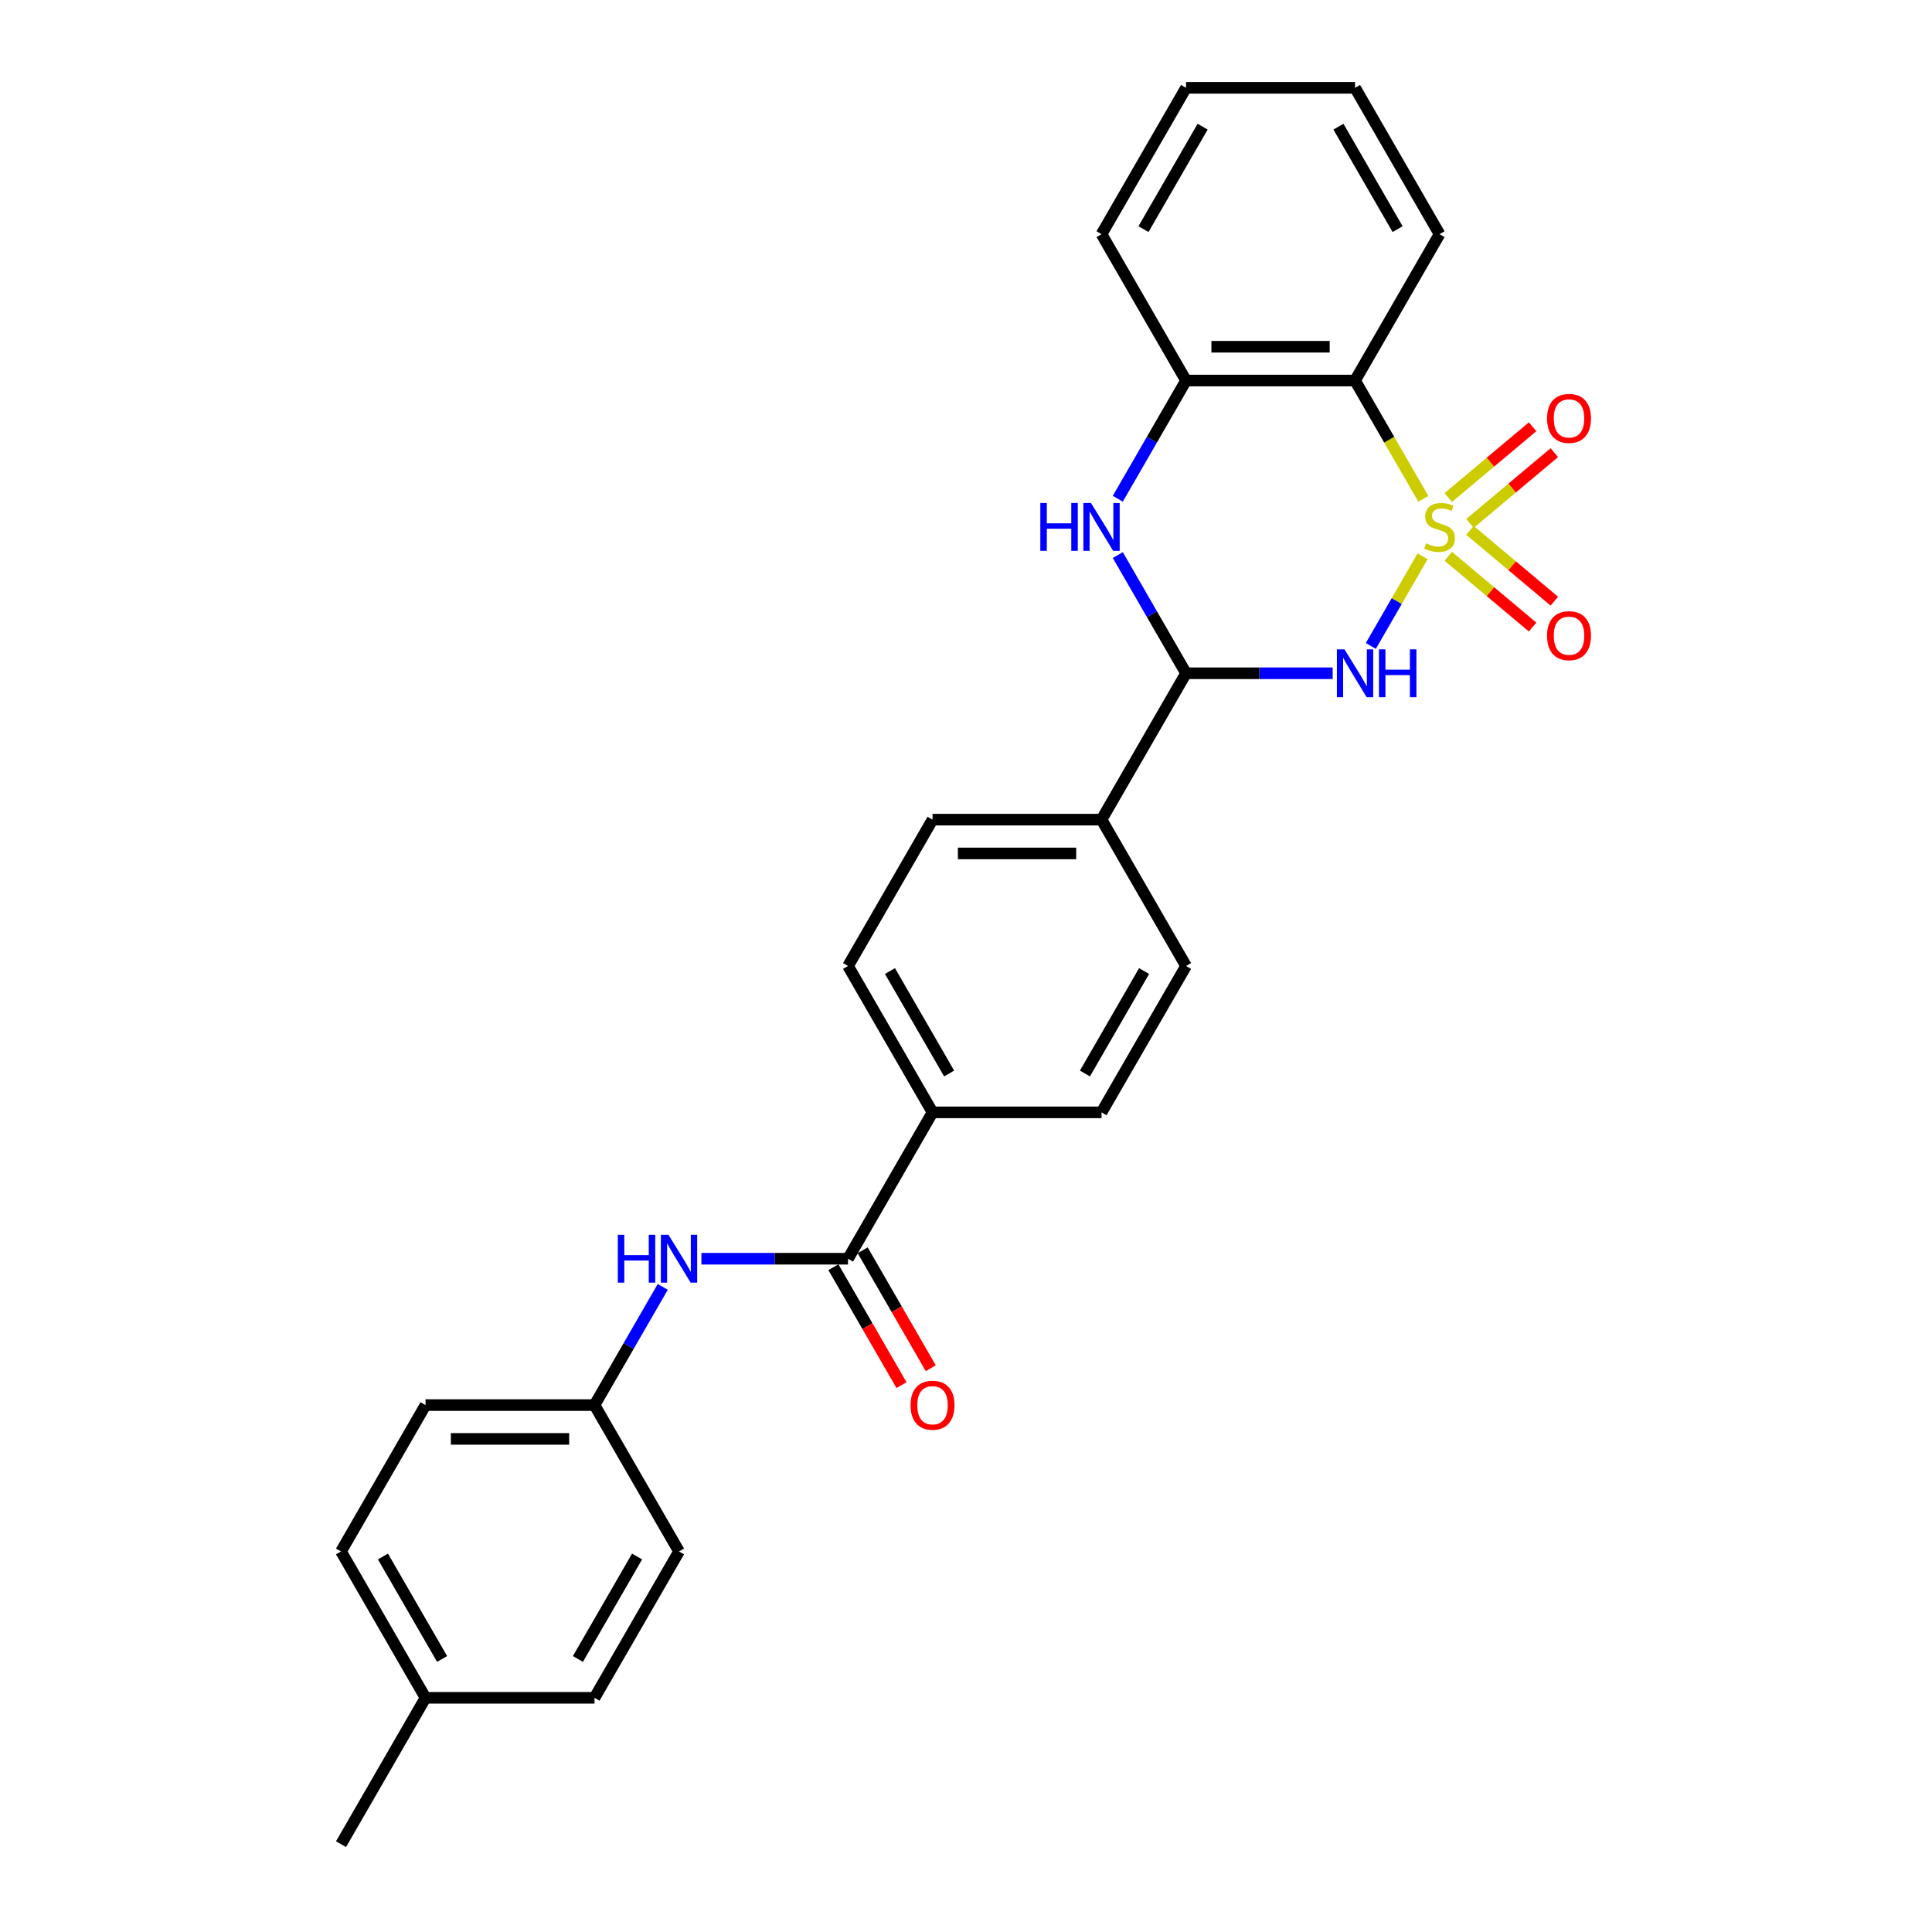 <?xml version='1.0' encoding='iso-8859-1'?>
<svg version='1.1' baseProfile='full'
              xmlns='http://www.w3.org/2000/svg'
                      xmlns:rdkit='http://www.rdkit.org/xml'
                      xmlns:xlink='http://www.w3.org/1999/xlink'
                  xml:space='preserve'
width='1000px' height='1000px' viewBox='0 0 1000 1000'>
<!-- END OF HEADER -->
<rect style='opacity:1.0;fill:#FFFFFF;stroke:none' width='1000' height='1000' x='0' y='0'> </rect>
<path class='bond-0' d='M 736.332,287.931 L 722.932,311.14' style='fill:none;fill-rule:evenodd;stroke:#CCCC00;stroke-width:6px;stroke-linecap:butt;stroke-linejoin:miter;stroke-opacity:1' />
<path class='bond-0' d='M 722.932,311.14 L 709.532,334.35' style='fill:none;fill-rule:evenodd;stroke:#0000FF;stroke-width:6px;stroke-linecap:butt;stroke-linejoin:miter;stroke-opacity:1' />
<path class='bond-1' d='M 736.716,258.189 L 719.043,227.579' style='fill:none;fill-rule:evenodd;stroke:#CCCC00;stroke-width:6px;stroke-linecap:butt;stroke-linejoin:miter;stroke-opacity:1' />
<path class='bond-1' d='M 719.043,227.579 L 701.371,196.97' style='fill:none;fill-rule:evenodd;stroke:#000000;stroke-width:6px;stroke-linecap:butt;stroke-linejoin:miter;stroke-opacity:1' />
<path class='bond-6' d='M 760.862,270.928 L 782.689,252.614' style='fill:none;fill-rule:evenodd;stroke:#CCCC00;stroke-width:6px;stroke-linecap:butt;stroke-linejoin:miter;stroke-opacity:1' />
<path class='bond-6' d='M 782.689,252.614 L 804.516,234.299' style='fill:none;fill-rule:evenodd;stroke:#FF0000;stroke-width:6px;stroke-linecap:butt;stroke-linejoin:miter;stroke-opacity:1' />
<path class='bond-6' d='M 749.616,257.526 L 771.443,239.211' style='fill:none;fill-rule:evenodd;stroke:#CCCC00;stroke-width:6px;stroke-linecap:butt;stroke-linejoin:miter;stroke-opacity:1' />
<path class='bond-6' d='M 771.443,239.211 L 793.27,220.897' style='fill:none;fill-rule:evenodd;stroke:#FF0000;stroke-width:6px;stroke-linecap:butt;stroke-linejoin:miter;stroke-opacity:1' />
<path class='bond-7' d='M 749.616,287.928 L 771.443,306.243' style='fill:none;fill-rule:evenodd;stroke:#CCCC00;stroke-width:6px;stroke-linecap:butt;stroke-linejoin:miter;stroke-opacity:1' />
<path class='bond-7' d='M 771.443,306.243 L 793.27,324.558' style='fill:none;fill-rule:evenodd;stroke:#FF0000;stroke-width:6px;stroke-linecap:butt;stroke-linejoin:miter;stroke-opacity:1' />
<path class='bond-7' d='M 760.862,274.526 L 782.689,292.841' style='fill:none;fill-rule:evenodd;stroke:#CCCC00;stroke-width:6px;stroke-linecap:butt;stroke-linejoin:miter;stroke-opacity:1' />
<path class='bond-7' d='M 782.689,292.841 L 804.516,311.156' style='fill:none;fill-rule:evenodd;stroke:#FF0000;stroke-width:6px;stroke-linecap:butt;stroke-linejoin:miter;stroke-opacity:1' />
<path class='bond-2' d='M 689.789,348.485 L 651.841,348.485' style='fill:none;fill-rule:evenodd;stroke:#0000FF;stroke-width:6px;stroke-linecap:butt;stroke-linejoin:miter;stroke-opacity:1' />
<path class='bond-2' d='M 651.841,348.485 L 613.894,348.485' style='fill:none;fill-rule:evenodd;stroke:#000000;stroke-width:6px;stroke-linecap:butt;stroke-linejoin:miter;stroke-opacity:1' />
<path class='bond-4' d='M 701.371,196.97 L 613.894,196.97' style='fill:none;fill-rule:evenodd;stroke:#000000;stroke-width:6px;stroke-linecap:butt;stroke-linejoin:miter;stroke-opacity:1' />
<path class='bond-4' d='M 688.249,179.474 L 627.015,179.474' style='fill:none;fill-rule:evenodd;stroke:#000000;stroke-width:6px;stroke-linecap:butt;stroke-linejoin:miter;stroke-opacity:1' />
<path class='bond-17' d='M 701.371,196.97 L 745.109,121.212' style='fill:none;fill-rule:evenodd;stroke:#000000;stroke-width:6px;stroke-linecap:butt;stroke-linejoin:miter;stroke-opacity:1' />
<path class='bond-9' d='M 613.894,348.485 L 570.155,424.242' style='fill:none;fill-rule:evenodd;stroke:#000000;stroke-width:6px;stroke-linecap:butt;stroke-linejoin:miter;stroke-opacity:1' />
<path class='bond-27' d='M 613.894,348.485 L 596.231,317.893' style='fill:none;fill-rule:evenodd;stroke:#000000;stroke-width:6px;stroke-linecap:butt;stroke-linejoin:miter;stroke-opacity:1' />
<path class='bond-27' d='M 596.231,317.893 L 578.569,287.301' style='fill:none;fill-rule:evenodd;stroke:#0000FF;stroke-width:6px;stroke-linecap:butt;stroke-linejoin:miter;stroke-opacity:1' />
<path class='bond-3' d='M 578.569,258.154 L 596.231,227.562' style='fill:none;fill-rule:evenodd;stroke:#0000FF;stroke-width:6px;stroke-linecap:butt;stroke-linejoin:miter;stroke-opacity:1' />
<path class='bond-3' d='M 596.231,227.562 L 613.894,196.97' style='fill:none;fill-rule:evenodd;stroke:#000000;stroke-width:6px;stroke-linecap:butt;stroke-linejoin:miter;stroke-opacity:1' />
<path class='bond-23' d='M 613.894,196.97 L 570.155,121.212' style='fill:none;fill-rule:evenodd;stroke:#000000;stroke-width:6px;stroke-linecap:butt;stroke-linejoin:miter;stroke-opacity:1' />
<path class='bond-5' d='M 438.939,651.515 L 482.678,575.758' style='fill:none;fill-rule:evenodd;stroke:#000000;stroke-width:6px;stroke-linecap:butt;stroke-linejoin:miter;stroke-opacity:1' />
<path class='bond-8' d='M 438.939,651.515 L 400.991,651.515' style='fill:none;fill-rule:evenodd;stroke:#000000;stroke-width:6px;stroke-linecap:butt;stroke-linejoin:miter;stroke-opacity:1' />
<path class='bond-8' d='M 400.991,651.515 L 363.044,651.515' style='fill:none;fill-rule:evenodd;stroke:#0000FF;stroke-width:6px;stroke-linecap:butt;stroke-linejoin:miter;stroke-opacity:1' />
<path class='bond-11' d='M 431.363,655.889 L 448.985,686.411' style='fill:none;fill-rule:evenodd;stroke:#000000;stroke-width:6px;stroke-linecap:butt;stroke-linejoin:miter;stroke-opacity:1' />
<path class='bond-11' d='M 448.985,686.411 L 466.607,716.933' style='fill:none;fill-rule:evenodd;stroke:#FF0000;stroke-width:6px;stroke-linecap:butt;stroke-linejoin:miter;stroke-opacity:1' />
<path class='bond-11' d='M 446.515,647.141 L 464.137,677.663' style='fill:none;fill-rule:evenodd;stroke:#000000;stroke-width:6px;stroke-linecap:butt;stroke-linejoin:miter;stroke-opacity:1' />
<path class='bond-11' d='M 464.137,677.663 L 481.758,708.185' style='fill:none;fill-rule:evenodd;stroke:#FF0000;stroke-width:6px;stroke-linecap:butt;stroke-linejoin:miter;stroke-opacity:1' />
<path class='bond-16' d='M 343.047,666.089 L 325.385,696.681' style='fill:none;fill-rule:evenodd;stroke:#0000FF;stroke-width:6px;stroke-linecap:butt;stroke-linejoin:miter;stroke-opacity:1' />
<path class='bond-16' d='M 325.385,696.681 L 307.723,727.273' style='fill:none;fill-rule:evenodd;stroke:#000000;stroke-width:6px;stroke-linecap:butt;stroke-linejoin:miter;stroke-opacity:1' />
<path class='bond-12' d='M 570.155,424.242 L 482.678,424.242' style='fill:none;fill-rule:evenodd;stroke:#000000;stroke-width:6px;stroke-linecap:butt;stroke-linejoin:miter;stroke-opacity:1' />
<path class='bond-12' d='M 557.033,441.738 L 495.799,441.738' style='fill:none;fill-rule:evenodd;stroke:#000000;stroke-width:6px;stroke-linecap:butt;stroke-linejoin:miter;stroke-opacity:1' />
<path class='bond-13' d='M 570.155,424.242 L 613.894,500' style='fill:none;fill-rule:evenodd;stroke:#000000;stroke-width:6px;stroke-linecap:butt;stroke-linejoin:miter;stroke-opacity:1' />
<path class='bond-10' d='M 482.678,575.758 L 570.155,575.758' style='fill:none;fill-rule:evenodd;stroke:#000000;stroke-width:6px;stroke-linecap:butt;stroke-linejoin:miter;stroke-opacity:1' />
<path class='bond-29' d='M 482.678,575.758 L 438.939,500' style='fill:none;fill-rule:evenodd;stroke:#000000;stroke-width:6px;stroke-linecap:butt;stroke-linejoin:miter;stroke-opacity:1' />
<path class='bond-29' d='M 491.268,555.646 L 460.651,502.616' style='fill:none;fill-rule:evenodd;stroke:#000000;stroke-width:6px;stroke-linecap:butt;stroke-linejoin:miter;stroke-opacity:1' />
<path class='bond-15' d='M 482.678,424.242 L 438.939,500' style='fill:none;fill-rule:evenodd;stroke:#000000;stroke-width:6px;stroke-linecap:butt;stroke-linejoin:miter;stroke-opacity:1' />
<path class='bond-14' d='M 613.894,500 L 570.155,575.758' style='fill:none;fill-rule:evenodd;stroke:#000000;stroke-width:6px;stroke-linecap:butt;stroke-linejoin:miter;stroke-opacity:1' />
<path class='bond-14' d='M 592.181,502.616 L 561.564,555.646' style='fill:none;fill-rule:evenodd;stroke:#000000;stroke-width:6px;stroke-linecap:butt;stroke-linejoin:miter;stroke-opacity:1' />
<path class='bond-19' d='M 307.723,727.273 L 351.462,803.03' style='fill:none;fill-rule:evenodd;stroke:#000000;stroke-width:6px;stroke-linecap:butt;stroke-linejoin:miter;stroke-opacity:1' />
<path class='bond-20' d='M 307.723,727.273 L 220.246,727.273' style='fill:none;fill-rule:evenodd;stroke:#000000;stroke-width:6px;stroke-linecap:butt;stroke-linejoin:miter;stroke-opacity:1' />
<path class='bond-20' d='M 294.601,744.768 L 233.367,744.768' style='fill:none;fill-rule:evenodd;stroke:#000000;stroke-width:6px;stroke-linecap:butt;stroke-linejoin:miter;stroke-opacity:1' />
<path class='bond-25' d='M 745.109,121.212 L 701.371,45.455' style='fill:none;fill-rule:evenodd;stroke:#000000;stroke-width:6px;stroke-linecap:butt;stroke-linejoin:miter;stroke-opacity:1' />
<path class='bond-25' d='M 723.397,118.596 L 692.78,65.566' style='fill:none;fill-rule:evenodd;stroke:#000000;stroke-width:6px;stroke-linecap:butt;stroke-linejoin:miter;stroke-opacity:1' />
<path class='bond-18' d='M 220.246,878.788 L 176.507,803.03' style='fill:none;fill-rule:evenodd;stroke:#000000;stroke-width:6px;stroke-linecap:butt;stroke-linejoin:miter;stroke-opacity:1' />
<path class='bond-18' d='M 228.836,858.677 L 198.219,805.646' style='fill:none;fill-rule:evenodd;stroke:#000000;stroke-width:6px;stroke-linecap:butt;stroke-linejoin:miter;stroke-opacity:1' />
<path class='bond-24' d='M 220.246,878.788 L 176.507,954.545' style='fill:none;fill-rule:evenodd;stroke:#000000;stroke-width:6px;stroke-linecap:butt;stroke-linejoin:miter;stroke-opacity:1' />
<path class='bond-30' d='M 220.246,878.788 L 307.723,878.788' style='fill:none;fill-rule:evenodd;stroke:#000000;stroke-width:6px;stroke-linecap:butt;stroke-linejoin:miter;stroke-opacity:1' />
<path class='bond-22' d='M 351.462,803.03 L 307.723,878.788' style='fill:none;fill-rule:evenodd;stroke:#000000;stroke-width:6px;stroke-linecap:butt;stroke-linejoin:miter;stroke-opacity:1' />
<path class='bond-22' d='M 329.749,805.646 L 299.132,858.677' style='fill:none;fill-rule:evenodd;stroke:#000000;stroke-width:6px;stroke-linecap:butt;stroke-linejoin:miter;stroke-opacity:1' />
<path class='bond-21' d='M 220.246,727.273 L 176.507,803.03' style='fill:none;fill-rule:evenodd;stroke:#000000;stroke-width:6px;stroke-linecap:butt;stroke-linejoin:miter;stroke-opacity:1' />
<path class='bond-28' d='M 570.155,121.212 L 613.894,45.455' style='fill:none;fill-rule:evenodd;stroke:#000000;stroke-width:6px;stroke-linecap:butt;stroke-linejoin:miter;stroke-opacity:1' />
<path class='bond-28' d='M 591.867,118.596 L 622.484,65.566' style='fill:none;fill-rule:evenodd;stroke:#000000;stroke-width:6px;stroke-linecap:butt;stroke-linejoin:miter;stroke-opacity:1' />
<path class='bond-26' d='M 701.371,45.455 L 613.894,45.455' style='fill:none;fill-rule:evenodd;stroke:#000000;stroke-width:6px;stroke-linecap:butt;stroke-linejoin:miter;stroke-opacity:1' />
<path  class='atom-0' d='M 738.111 281.23
Q 738.391 281.335, 739.546 281.825
Q 740.701 282.315, 741.96 282.63
Q 743.255 282.91, 744.515 282.91
Q 746.859 282.91, 748.224 281.79
Q 749.588 280.635, 749.588 278.641
Q 749.588 277.276, 748.889 276.436
Q 748.224 275.597, 747.174 275.142
Q 746.124 274.687, 744.375 274.162
Q 742.17 273.497, 740.841 272.867
Q 739.546 272.237, 738.601 270.908
Q 737.691 269.578, 737.691 267.339
Q 737.691 264.224, 739.791 262.3
Q 741.925 260.375, 746.124 260.375
Q 748.993 260.375, 752.248 261.74
L 751.443 264.434
Q 748.469 263.21, 746.229 263.21
Q 743.815 263.21, 742.485 264.224
Q 741.156 265.204, 741.191 266.919
Q 741.191 268.248, 741.855 269.053
Q 742.555 269.858, 743.535 270.313
Q 744.55 270.768, 746.229 271.293
Q 748.469 271.992, 749.798 272.692
Q 751.128 273.392, 752.073 274.827
Q 753.052 276.226, 753.052 278.641
Q 753.052 282.07, 750.743 283.924
Q 748.469 285.744, 744.655 285.744
Q 742.45 285.744, 740.771 285.254
Q 739.126 284.799, 737.167 283.994
L 738.111 281.23
' fill='#CCCC00'/>
<path  class='atom-1' d='M 695.895 336.098
L 704.013 349.22
Q 704.817 350.514, 706.112 352.859
Q 707.407 355.203, 707.477 355.343
L 707.477 336.098
L 710.766 336.098
L 710.766 360.872
L 707.372 360.872
L 698.659 346.525
Q 697.644 344.846, 696.56 342.921
Q 695.51 340.997, 695.195 340.402
L 695.195 360.872
L 691.976 360.872
L 691.976 336.098
L 695.895 336.098
' fill='#0000FF'/>
<path  class='atom-1' d='M 713.74 336.098
L 717.099 336.098
L 717.099 346.63
L 729.766 346.63
L 729.766 336.098
L 733.125 336.098
L 733.125 360.872
L 729.766 360.872
L 729.766 349.43
L 717.099 349.43
L 717.099 360.872
L 713.74 360.872
L 713.74 336.098
' fill='#0000FF'/>
<path  class='atom-4' d='M 538.471 260.34
L 541.83 260.34
L 541.83 270.873
L 554.496 270.873
L 554.496 260.34
L 557.856 260.34
L 557.856 285.114
L 554.496 285.114
L 554.496 273.672
L 541.83 273.672
L 541.83 285.114
L 538.471 285.114
L 538.471 260.34
' fill='#0000FF'/>
<path  class='atom-4' d='M 564.679 260.34
L 572.797 273.462
Q 573.601 274.757, 574.896 277.101
Q 576.191 279.446, 576.261 279.585
L 576.261 260.34
L 579.55 260.34
L 579.55 285.114
L 576.156 285.114
L 567.443 270.768
Q 566.428 269.088, 565.344 267.164
Q 564.294 265.239, 563.979 264.644
L 563.979 285.114
L 560.76 285.114
L 560.76 260.34
L 564.679 260.34
' fill='#0000FF'/>
<path  class='atom-7' d='M 800.749 216.568
Q 800.749 210.619, 803.688 207.295
Q 806.627 203.971, 812.121 203.971
Q 817.615 203.971, 820.554 207.295
Q 823.493 210.619, 823.493 216.568
Q 823.493 222.586, 820.519 226.015
Q 817.545 229.41, 812.121 229.41
Q 806.662 229.41, 803.688 226.015
Q 800.749 222.621, 800.749 216.568
M 812.121 226.61
Q 815.9 226.61, 817.929 224.091
Q 819.994 221.537, 819.994 216.568
Q 819.994 211.704, 817.929 209.255
Q 815.9 206.77, 812.121 206.77
Q 808.342 206.77, 806.278 209.22
Q 804.248 211.669, 804.248 216.568
Q 804.248 221.572, 806.278 224.091
Q 808.342 226.61, 812.121 226.61
' fill='#FF0000'/>
<path  class='atom-8' d='M 800.749 329.027
Q 800.749 323.078, 803.688 319.754
Q 806.627 316.43, 812.121 316.43
Q 817.615 316.43, 820.554 319.754
Q 823.493 323.078, 823.493 329.027
Q 823.493 335.045, 820.519 338.474
Q 817.545 341.868, 812.121 341.868
Q 806.662 341.868, 803.688 338.474
Q 800.749 335.08, 800.749 329.027
M 812.121 339.069
Q 815.9 339.069, 817.929 336.55
Q 819.994 333.995, 819.994 329.027
Q 819.994 324.163, 817.929 321.713
Q 815.9 319.229, 812.121 319.229
Q 808.342 319.229, 806.278 321.678
Q 804.248 324.128, 804.248 329.027
Q 804.248 334.03, 806.278 336.55
Q 808.342 339.069, 812.121 339.069
' fill='#FF0000'/>
<path  class='atom-9' d='M 319.777 639.128
L 323.136 639.128
L 323.136 649.661
L 335.803 649.661
L 335.803 639.128
L 339.162 639.128
L 339.162 663.902
L 335.803 663.902
L 335.803 652.46
L 323.136 652.46
L 323.136 663.902
L 319.777 663.902
L 319.777 639.128
' fill='#0000FF'/>
<path  class='atom-9' d='M 345.985 639.128
L 354.103 652.25
Q 354.908 653.545, 356.203 655.889
Q 357.498 658.233, 357.567 658.373
L 357.567 639.128
L 360.857 639.128
L 360.857 663.902
L 357.463 663.902
L 348.75 649.556
Q 347.735 647.876, 346.65 645.952
Q 345.601 644.027, 345.286 643.432
L 345.286 663.902
L 342.067 663.902
L 342.067 639.128
L 345.985 639.128
' fill='#0000FF'/>
<path  class='atom-12' d='M 471.305 727.343
Q 471.305 721.394, 474.245 718.07
Q 477.184 714.746, 482.678 714.746
Q 488.171 714.746, 491.11 718.07
Q 494.05 721.394, 494.05 727.343
Q 494.05 733.361, 491.075 736.79
Q 488.101 740.184, 482.678 740.184
Q 477.219 740.184, 474.245 736.79
Q 471.305 733.396, 471.305 727.343
M 482.678 737.385
Q 486.457 737.385, 488.486 734.866
Q 490.551 732.311, 490.551 727.343
Q 490.551 722.479, 488.486 720.03
Q 486.457 717.545, 482.678 717.545
Q 478.899 717.545, 476.834 719.995
Q 474.805 722.444, 474.805 727.343
Q 474.805 732.346, 476.834 734.866
Q 478.899 737.385, 482.678 737.385
' fill='#FF0000'/>
</svg>
